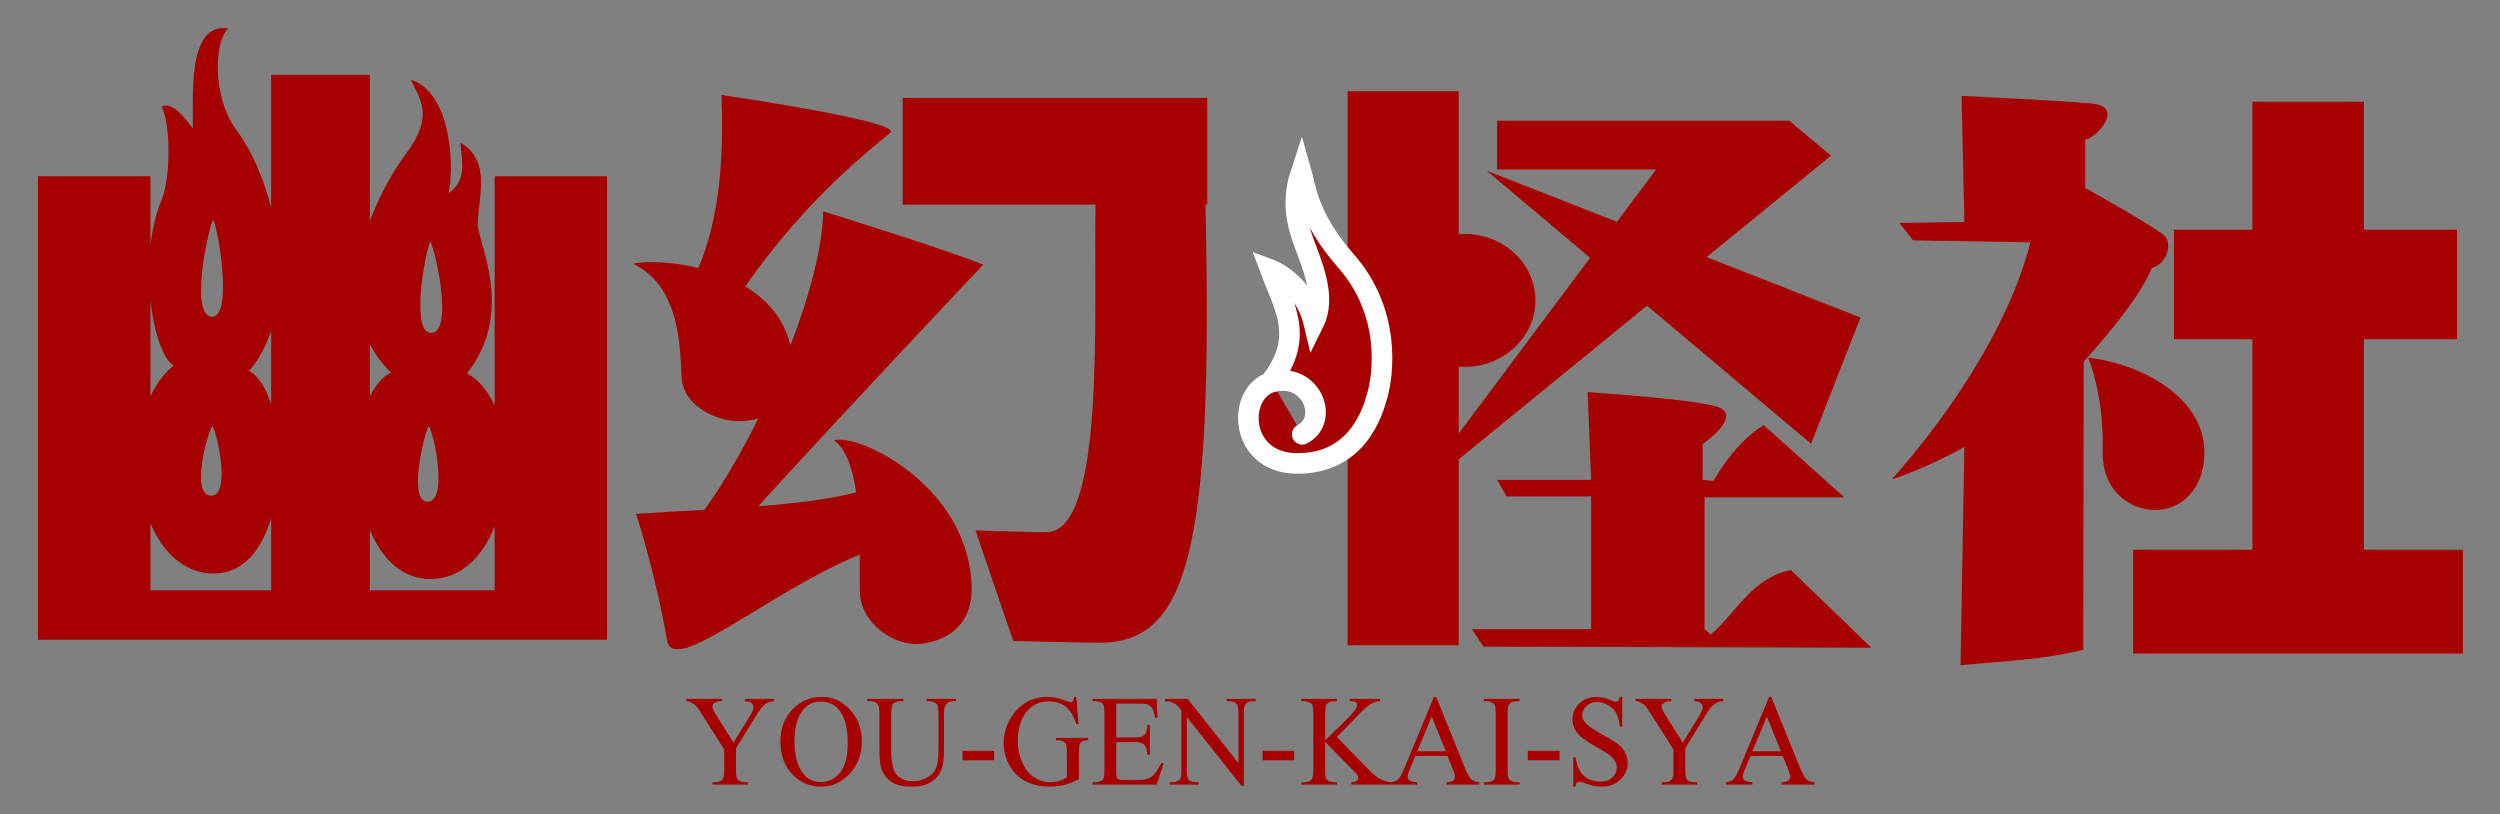 <?xml version="1.0" encoding="UTF-8" standalone="no"?>
<!-- Created with Inkscape (http://www.inkscape.org/) -->
<svg
   xmlns:svg="http://www.w3.org/2000/svg"
   xmlns="http://www.w3.org/2000/svg"
   version="1.0"
   width="660"
   height="215"
   id="svg2">
  <rect width="100%" height="100%" fill="#808080" stroke="none"/>
  <defs
     id="defs4" />
  <g
     transform="matrix(0.988,0,0,0.988,-49.282,-47.571)"
     style="fill:#a60000;fill-opacity:1"
     id="g2176">
    <path
       d="M 109.957,55.678 C 100.121,55.122 101.469,73.612 101.426,82.428 C 99.014,79.596 96.373,75.435 93.02,76.553 C 95.489,81.126 95.605,95.362 93.02,101.647 C 91.499,105.343 90.561,109.508 90.082,113.772 L 90.082,95.241 L 60.02,95.241 L 60.02,219.084 L 212.082,219.084 L 212.082,95.241 L 182.051,95.241 L 182.051,156.553 C 180.333,152.757 177.856,149.672 174.645,147.897 C 187.673,131.455 177.573,112.994 177.551,108.147 C 177.52,101.351 181.437,91.135 172.895,86.303 C 173.428,92.051 174.545,96.095 169.801,99.834 C 171.44,90.734 169.877,72.608 159.613,69.428 C 162.187,74.691 165.926,79.077 158.395,89.209 C 154.783,94.069 151.217,100.403 148.707,107.303 L 148.707,68.147 L 122.332,68.147 L 122.332,103.709 C 120.303,95.657 117.074,88.368 113.332,83.334 C 105.801,73.202 107.606,57.957 110.957,55.803 C 110.616,55.744 110.274,55.696 109.957,55.678 z M 106.863,106.803 C 108.329,109.943 112.075,132.797 106.551,132.803 C 100.466,132.81 105.453,109.202 106.863,106.803 z M 164.863,112.678 C 166.274,115.077 171.136,137.123 165.051,137.116 C 159.526,137.109 163.397,115.818 164.863,112.678 z M 90.082,128.303 C 91.017,137.111 93.508,144.299 96.301,145.803 C 93.68,147.915 91.614,150.766 90.082,154.053 L 90.082,128.303 z M 122.332,136.491 L 122.332,156.209 C 120.969,151.893 118.969,148.612 116.457,147.272 C 119.098,144.164 121.023,140.491 122.332,136.491 z M 148.707,140.084 C 150.105,142.789 151.948,145.329 154.363,147.678 C 152.025,148.889 150.153,151.185 148.707,154.116 L 148.707,140.084 z M 106.645,161.928 C 108.019,164.183 111.543,180.611 106.363,180.616 C 100.658,180.621 105.322,163.651 106.645,161.928 z M 164.457,161.959 C 165.78,163.682 169.787,182.215 164.082,182.209 C 158.902,182.205 163.083,164.215 164.457,161.959 z M 122.332,186.616 L 122.332,205.897 L 90.082,205.897 L 90.082,188.022 C 93.42,195.783 99.159,201.397 107.051,201.397 C 114.893,201.397 119.807,195.009 122.332,186.616 z M 182.051,188.803 L 182.051,205.897 L 148.707,205.897 L 148.707,189.741 C 151.86,197.322 157.236,202.866 164.957,202.866 C 173.097,202.866 178.834,196.87 182.051,188.803 z "
       style="fill:#a60000;fill-opacity:1;stroke:none;stroke-width:7.5;stroke-linecap:butt;stroke-miterlimit:4;stroke-dasharray:none;stroke-opacity:1"
       id="rect2221" />
    <path
       d="M 242.656,73.531 C 243.432,91.385 241.834,107.192 236.5,119.75 C 228.9,117.918 221.844,117.922 219.062,118.625 C 231.681,124.701 231.592,141.004 232.031,149.188 C 232.435,156.717 242.184,161.657 249.844,160.531 C 250.681,160.408 251.585,160.216 252.5,159.969 C 248.012,169.009 243.054,177.499 238.125,184.375 C 231.628,184.739 225.344,185.066 219.844,185.469 C 219.844,185.469 224.96,200.995 228.125,219.281 C 229.798,228.947 255.062,206.443 279.625,196.312 C 279.638,200.744 279.562,204.639 279.688,206.969 C 280.092,214.498 288.841,221.251 296.5,220.125 C 301.525,219.387 309.787,216.258 309.5,204.906 C 308.826,178.281 279.82,163.987 272.719,165.781 C 276.043,168.193 277.748,173.553 278.656,179.719 C 271.505,181.589 262.194,182.68 252.469,183.438 C 275.414,158.209 307.569,124.176 312.594,118.875 C 302.67,114.802 269.844,104.625 269.844,104.625 C 269.707,113.972 266.277,127 261.094,140.469 C 259.358,133.172 254.681,128.112 249,124.688 C 265.488,100.953 283.072,87.601 287.719,83.625 C 291.268,80.588 242.656,73.531 242.656,73.531 z M 291.094,74.312 L 291.094,102.812 L 342.625,102.812 C 342,130.38 345.569,190.375 329.438,190.375 C 326.707,190.375 310.531,189.875 310.531,189.875 L 320.625,219.406 C 320.625,219.406 340.115,219.906 343.438,219.906 C 366.743,219.906 374.216,197.373 371.969,102.812 L 372.469,102.812 L 372.469,74.312 L 291.094,74.312 z "
       style="fill:#a60000;fill-opacity:1;fill-rule:evenodd;stroke:none;stroke-width:1px;stroke-linecap:butt;stroke-linejoin:miter;stroke-opacity:1"
       id="path3235" />
    <path
       d="M 409.969,72.531 L 409.969,118.938 C 419.54,129.163 422.098,154.633 409.969,166.719 L 409.969,220.562 L 439.656,220.562 L 439.656,170.875 L 489.969,129.812 L 533.812,166.719 L 547,133 L 505.875,116.844 L 539.125,89.75 L 527.969,80.406 L 449.906,80.406 L 449.906,93.438 L 492.406,93.438 L 481.938,107.438 L 447.156,93.781 L 474.781,117.031 L 439.656,164 L 439.656,146.125 C 440.137,146.159 440.635,146.188 441.125,146.188 C 451.642,146.188 460.156,138.216 460.156,128.406 C 460.156,118.597 451.642,110.656 441.125,110.656 C 440.635,110.656 440.137,110.685 439.656,110.719 L 439.656,72.531 L 409.969,72.531 z M 474.125,152.938 L 475.031,176.375 L 449.906,176.375 L 452.438,180.781 L 475.031,180.781 L 475.031,216.281 L 443.188,216.281 L 446.281,220.938 L 549.906,221.219 L 528.406,200.469 C 518.133,202.492 513.936,211.715 507.031,217.719 L 505.344,216.281 L 505.344,181.031 L 542.656,181.031 L 521.156,161.75 C 516.642,164.525 512.198,169.077 507.688,176.656 L 504.844,176.375 L 504.844,166.781 C 504.844,166.781 516.348,158.886 508.219,156.688 C 500.673,154.647 474.125,152.938 474.125,152.938 z "
       style="fill:#a60000;fill-opacity:1;stroke:none;stroke-width:7.5;stroke-linecap:butt;stroke-miterlimit:4;stroke-dasharray:none;stroke-opacity:1"
       id="rect3255" />
    <path
       d="M 651.73,75.334 L 651.73,109.522 L 630.762,109.522 L 630.762,138.803 L 651.73,138.803 L 651.73,195.053 L 619.887,195.053 L 619.887,222.772 L 707.98,222.772 L 707.98,195.053 L 681.543,195.053 L 681.543,138.803 L 706.418,138.803 L 706.418,109.522 L 681.543,109.522 L 681.543,75.334 L 651.73,75.334 z "
       style="fill:#a60000;fill-opacity:1;stroke:none;stroke-width:7.5;stroke-linecap:butt;stroke-miterlimit:4;stroke-dasharray:none;stroke-opacity:1"
       id="rect3269" />
    <path
       d="M 574.031,73.781 L 574.781,107.469 L 557.438,107.719 L 561.062,112.375 L 592.406,112.906 C 586.991,134.351 571.801,157.785 555.375,176.25 C 561.604,174.244 570.574,170.03 574.781,167.562 L 573.75,225.875 C 584.944,224.83 596.624,224.373 606.531,221.719 L 606.656,144.781 C 606.656,144.781 621.575,128.545 624.812,119.781 C 629.084,118.637 630.556,112.828 627.906,110.844 C 623.226,107.339 607.063,98.406 607.062,98.406 L 607.062,85.438 C 609.848,85.191 617.765,76.729 609,75.844 C 600.843,75.02 574.031,73.781 574.031,73.781 z M 607.844,143.75 C 607.844,143.75 612.107,153.511 611.719,168.344 C 611.422,179.474 619.168,184.471 625.969,184.406 C 632.77,184.341 638.906,178.704 638.906,169.125 C 638.906,153.245 619.982,144.918 607.844,143.75 z "
       style="fill:#a60000;fill-opacity:1;fill-rule:evenodd;stroke:none;stroke-width:1px;stroke-linecap:butt;stroke-linejoin:miter;stroke-opacity:1"
       id="path3276" />
    <path
       d="M 397.834,164.206 C 405.348,160.319 400.212,147.426 389.802,150.215 C 380.305,152.759 380.63,171.979 396.539,171.979 C 412.655,171.979 416.748,158.247 418.043,153.324 C 419.339,148.401 421.844,131.856 409.493,117.828 C 399.302,106.253 398.651,97.758 397.575,93.992 C 395.717,99.619 395.448,104.914 397.973,112.032 C 400.389,118.847 404.432,127.38 400.943,134.41 C 398.352,123.528 389.284,120.16 389.284,120.16 C 393.005,130.092 398.594,138.21 389.543,149.956"
       style="fill:#a60000;fill-opacity:1;fill-rule:evenodd;stroke:#ffffff;stroke-width:5.5;stroke-linecap:round;stroke-linejoin:miter;stroke-miterlimit:4;stroke-dasharray:none;stroke-opacity:1"
       id="path3293" />
    <path
       d="M 269.469,234.366 C 266.565,234.366 264.085,235.372 262,237.366 C 259.598,239.664 258.406,242.633 258.406,246.272 C 258.406,249.831 259.451,252.718 261.531,254.959 C 263.611,257.201 266.162,258.334 269.219,258.334 C 272.243,258.334 274.808,257.164 276.938,254.866 C 279.067,252.567 280.156,249.69 280.156,246.209 C 280.156,242.83 279.081,239.999 276.969,237.741 C 274.856,235.482 272.351,234.366 269.469,234.366 z M 329.844,234.366 C 327.627,234.366 325.689,234.854 324.063,235.834 C 322.119,237.017 320.582,238.7 319.469,240.897 C 318.53,242.744 318.062,244.693 318.062,246.709 C 318.062,249.492 318.923,251.955 320.594,254.084 C 322.821,256.923 326.053,258.334 330.344,258.334 C 331.84,258.334 333.215,258.161 334.438,257.834 C 335.66,257.508 336.901,257.001 338.156,256.303 L 338.156,249.303 C 338.156,248.075 338.25,247.251 338.469,246.834 C 338.785,246.248 339.367,245.928 340.219,245.928 L 340.656,245.928 L 340.656,245.303 L 332.031,245.303 L 332.031,245.928 C 332.927,245.928 333.551,246.023 333.906,246.209 C 334.261,246.395 334.55,246.667 334.719,247.022 C 334.888,247.377 334.969,248.154 334.969,249.303 L 334.969,255.897 C 334.259,256.314 333.514,256.651 332.75,256.866 C 331.986,257.08 331.194,257.178 330.375,257.178 C 328.977,257.178 327.608,256.767 326.281,255.928 C 324.955,255.089 323.881,253.762 323.063,251.959 C 322.244,250.157 321.844,248.176 321.844,245.991 C 321.844,243.298 322.454,240.971 323.688,239.022 C 325.161,236.712 327.328,235.553 330.156,235.553 C 332.231,235.553 333.929,236.204 335.25,237.522 C 336.167,238.434 336.89,239.782 337.469,241.584 L 338.063,241.584 L 337.469,234.366 L 336.875,234.366 C 336.842,234.94 336.741,235.325 336.594,235.522 C 336.446,235.719 336.27,235.834 336.063,235.834 C 335.855,235.834 335.455,235.696 334.844,235.459 C 333.632,234.997 332.692,234.719 332.031,234.584 C 331.371,234.449 330.652,234.366 329.844,234.366 z M 433.031,234.366 L 425.219,253.241 C 424.542,254.896 423.932,255.981 423.375,256.522 C 423.102,256.792 422.522,257.009 421.594,257.178 C 420.644,257.11 419.669,256.836 418.719,256.334 C 417.769,255.833 416.624,254.876 415.281,253.491 L 407.094,245.084 L 410.5,241.616 C 412.476,239.532 413.572,238.372 413.813,238.147 C 414.642,237.358 415.339,236.783 415.906,236.428 C 416.474,236.073 416.951,235.833 417.344,235.709 C 417.737,235.585 418.176,235.533 418.656,235.522 L 418.656,234.897 L 410.5,234.897 L 410.5,235.522 L 411,235.522 C 411.546,235.522 411.958,235.606 412.188,235.803 C 412.417,236 412.531,236.231 412.531,236.491 C 412.531,236.828 412.389,237.227 412.094,237.678 C 411.417,238.703 409.43,240.739 406.188,243.803 C 404.91,245.02 404.187,245.745 403.969,245.959 L 403.969,238.959 C 403.969,237.833 404.025,237.07 404.156,236.709 C 404.287,236.349 404.505,236.077 404.844,235.897 C 405.324,235.638 405.831,235.522 406.344,235.522 L 407.094,235.522 L 407.094,234.897 L 397.625,234.897 L 397.625,235.522 L 398.406,235.522 C 398.93,235.522 399.457,235.658 399.938,235.928 C 400.276,236.131 400.485,236.376 400.594,236.647 C 400.736,237.03 400.813,237.799 400.813,238.959 L 400.813,253.741 C 400.813,255.115 400.668,256.005 400.406,256.366 C 399.991,256.917 399.323,257.178 398.406,257.178 L 397.625,257.178 L 397.625,257.803 L 407.094,257.803 L 407.094,257.178 L 406.344,257.178 C 405.82,257.178 405.313,257.042 404.844,256.772 C 404.494,256.569 404.265,256.335 404.156,256.053 C 404.014,255.681 403.969,254.901 403.969,253.741 L 403.969,246.366 L 411.625,254.178 C 412.204,254.764 412.553,255.183 412.656,255.397 C 412.76,255.611 412.812,255.845 412.813,256.116 C 412.812,256.386 412.653,256.615 412.375,256.834 C 412.097,257.054 411.633,257.178 411,257.178 L 411,257.803 L 421.594,257.803 L 428.563,257.803 L 428.563,257.178 C 427.493,257.099 426.791,256.943 426.469,256.678 C 426.147,256.413 426,256.09 426,255.741 C 426,255.301 426.191,254.63 426.563,253.741 L 428.063,250.147 L 436.656,250.147 L 438,253.428 C 438.437,254.498 438.656,255.276 438.656,255.772 C 438.656,256.144 438.499,256.45 438.188,256.709 C 437.876,256.968 437.291,257.133 436.406,257.178 L 436.406,257.803 L 445.156,257.803 L 445.156,257.178 C 444.25,257.122 443.539,256.853 443.031,256.397 C 442.524,255.941 441.966,254.96 441.344,253.428 L 433.625,234.366 L 433.031,234.366 z M 476.563,234.366 C 474.674,234.366 473.098,234.958 471.875,236.147 C 470.652,237.335 470.062,238.752 470.063,240.397 C 470.063,241.343 470.273,242.202 470.688,242.991 C 471.102,243.779 471.698,244.525 472.5,245.178 C 473.302,245.831 474.663,246.705 476.563,247.803 C 478.462,248.901 479.605,249.621 480.031,249.959 C 480.664,250.455 481.137,250.978 481.438,251.553 C 481.738,252.128 481.906,252.709 481.906,253.272 C 481.906,254.286 481.51,255.153 480.719,255.897 C 479.927,256.64 478.834,257.022 477.469,257.022 C 476.29,257.022 475.207,256.75 474.219,256.209 C 473.231,255.669 472.512,254.995 472.031,254.178 C 471.551,253.361 471.159,252.104 470.875,250.459 L 470.281,250.459 L 470.281,258.334 L 470.875,258.334 C 470.951,257.805 471.06,257.441 471.219,257.272 C 471.377,257.103 471.602,257.022 471.875,257.022 C 472.159,257.022 472.842,257.198 473.906,257.553 C 474.971,257.908 475.662,258.122 476,258.178 C 476.568,258.279 477.168,258.334 477.813,258.334 C 479.865,258.334 481.539,257.715 482.844,256.459 C 484.148,255.203 484.812,253.694 484.813,251.959 C 484.812,251.047 484.597,250.168 484.188,249.334 C 483.778,248.501 483.196,247.792 482.438,247.178 C 481.679,246.564 480.262,245.671 478.188,244.522 C 475.644,243.114 474.052,241.992 473.375,241.147 C 472.906,240.572 472.656,239.939 472.656,239.241 C 472.656,238.328 473.039,237.518 473.781,236.803 C 474.524,236.088 475.458,235.709 476.594,235.709 C 477.598,235.709 478.561,235.992 479.5,236.522 C 480.439,237.051 481.18,237.746 481.688,238.647 C 482.195,239.548 482.522,240.782 482.719,242.303 L 483.344,242.303 L 483.344,234.366 L 482.719,234.366 C 482.61,234.895 482.461,235.253 482.281,235.428 C 482.101,235.603 481.878,235.678 481.594,235.678 C 481.343,235.678 480.924,235.553 480.313,235.272 C 478.991,234.675 477.742,234.366 476.563,234.366 z M 522.594,234.366 L 514.781,253.241 C 514.104,254.896 513.494,255.981 512.938,256.522 C 512.665,256.792 512.053,257.009 511.125,257.178 L 511.125,257.803 L 518.125,257.803 L 518.125,257.178 C 517.055,257.099 516.353,256.943 516.031,256.678 C 515.709,256.413 515.562,256.09 515.562,255.741 C 515.562,255.301 515.722,254.63 516.094,253.741 L 517.625,250.147 L 526.219,250.147 L 527.562,253.428 C 527.999,254.498 528.219,255.276 528.219,255.772 C 528.219,256.144 528.061,256.45 527.75,256.709 C 527.439,256.968 526.822,257.133 525.938,257.178 L 525.938,257.803 L 534.719,257.803 L 534.719,257.178 C 533.813,257.122 533.101,256.853 532.594,256.397 C 532.086,255.941 531.529,254.96 530.906,253.428 L 523.156,234.366 L 522.594,234.366 z M 233.281,234.897 L 233.281,235.522 C 233.696,235.522 234.032,235.565 234.25,235.678 C 235.058,236.072 235.587,236.428 235.844,236.709 C 236.1,236.991 236.592,237.677 237.312,238.803 L 243.406,248.397 L 243.406,253.834 C 243.406,255.118 243.271,255.943 243.031,256.303 C 242.638,256.889 241.97,257.178 241.031,257.178 L 240.25,257.178 L 240.25,257.803 L 249.688,257.803 L 249.688,257.178 L 248.969,257.178 C 248.073,257.178 247.415,256.932 247,256.459 C 246.694,256.11 246.531,255.242 246.531,253.834 L 246.531,248.084 L 251.906,239.397 C 252.561,238.304 253.115,237.506 253.562,237.022 C 254.01,236.537 254.485,236.156 255.031,235.897 C 255.577,235.638 255.997,235.522 256.281,235.522 L 256.719,235.522 L 256.719,234.897 L 248.969,234.897 L 248.969,235.522 C 249.558,235.522 249.986,235.6 250.281,235.741 C 250.576,235.881 250.81,236.055 250.969,236.303 C 251.127,236.551 251.219,236.831 251.219,237.147 C 251.219,237.665 250.874,238.463 250.219,239.522 L 245.875,246.584 L 241.219,239.209 C 240.553,238.15 240.25,237.396 240.25,236.991 C 240.25,236.495 240.444,236.145 240.875,235.897 C 241.306,235.649 241.799,235.522 242.312,235.522 L 242.781,235.522 L 242.781,234.897 L 233.281,234.897 z M 281.625,234.897 L 281.625,235.522 L 282.469,235.522 C 283.309,235.522 283.936,235.739 284.312,236.178 C 284.689,236.617 284.875,237.551 284.875,238.959 L 284.875,247.897 C 284.875,250.657 285.026,252.55 285.375,253.553 C 285.899,255.017 286.807,256.186 288.062,257.053 C 289.318,257.92 291.139,258.334 293.562,258.334 C 295.79,258.334 297.55,257.897 298.844,256.991 C 300.138,256.084 301.027,254.977 301.469,253.709 C 301.911,252.442 302.125,250.664 302.125,248.366 L 302.125,239.084 C 302.125,237.811 302.239,236.996 302.469,236.647 C 302.938,235.892 303.595,235.522 304.469,235.522 L 305.312,235.522 L 305.312,234.897 L 297.469,234.897 L 297.469,235.522 L 298.281,235.522 C 299.122,235.522 299.762,235.776 300.188,236.272 C 300.493,236.632 300.656,237.529 300.656,238.959 L 300.656,248.209 C 300.656,250.643 300.452,252.377 300.031,253.397 C 299.611,254.416 298.803,255.243 297.656,255.897 C 296.51,256.55 295.233,256.897 293.781,256.897 C 292.646,256.897 291.687,256.689 290.906,256.272 C 290.126,255.855 289.509,255.32 289.094,254.678 C 288.679,254.036 288.408,253.14 288.25,251.991 C 288.092,250.841 288,249.818 288,248.928 L 288,238.959 C 288,237.675 288.133,236.802 288.406,236.397 C 288.799,235.8 289.458,235.522 290.375,235.522 L 291.219,235.522 L 291.219,234.897 L 281.625,234.897 z M 341.813,234.897 L 341.813,235.522 L 342.594,235.522 C 343.511,235.522 344.169,235.727 344.563,236.178 C 344.846,236.516 345,237.412 345,238.866 L 345,253.772 C 345,254.887 344.938,255.63 344.813,255.991 C 344.687,256.351 344.443,256.623 344.094,256.803 C 343.624,257.062 343.118,257.178 342.594,257.178 L 341.813,257.178 L 341.813,257.803 L 358.938,257.803 L 360.844,252.053 L 360.188,252.053 C 359.478,253.461 358.802,254.511 358.125,255.209 C 357.601,255.739 357.036,256.092 356.469,256.272 C 355.901,256.452 355.006,256.553 353.75,256.553 L 349.969,256.553 C 349.357,256.553 348.937,256.495 348.719,256.366 C 348.5,256.236 348.369,256.054 348.281,255.834 C 348.194,255.615 348.156,255.004 348.156,253.991 L 348.156,246.428 L 353.031,246.428 C 353.959,246.428 354.646,246.546 355.094,246.772 C 355.541,246.997 355.866,247.315 356.063,247.709 C 356.215,248.025 356.347,248.719 356.5,249.834 L 357.125,249.834 L 357.125,241.866 L 356.5,241.866 C 356.434,243.172 356.13,244.097 355.563,244.616 C 355.137,245.01 354.298,245.209 353.031,245.209 L 348.156,245.209 L 348.156,236.147 L 354.25,236.147 C 355.353,236.147 356.095,236.228 356.531,236.397 C 357.077,236.633 357.503,236.977 357.781,237.428 C 358.06,237.879 358.302,238.691 358.531,239.897 L 359.188,239.897 L 358.938,234.897 L 341.813,234.897 z M 361.188,234.897 L 361.188,235.522 C 361.832,235.522 362.308,235.577 362.625,235.678 C 363.269,235.892 363.761,236.118 364.094,236.366 C 364.427,236.613 364.918,237.119 365.563,237.897 L 365.563,253.834 C 365.563,255.118 365.459,255.943 365.219,256.303 C 364.826,256.889 364.137,257.178 363.188,257.178 L 362.438,257.178 L 362.438,257.803 L 370.156,257.803 L 370.156,257.178 L 369.375,257.178 C 368.512,257.178 367.852,256.932 367.438,256.459 C 367.143,256.11 367,255.242 367,253.834 L 367,239.709 L 381.656,258.178 L 382.25,258.178 L 382.25,238.866 C 382.25,237.581 382.354,236.757 382.594,236.397 C 382.987,235.811 383.655,235.522 384.594,235.522 L 385.375,235.522 L 385.375,234.897 L 377.656,234.897 L 377.656,235.522 L 378.438,235.522 C 379.311,235.522 379.94,235.767 380.344,236.241 C 380.649,236.59 380.812,237.457 380.813,238.866 L 380.813,252.084 L 367.219,234.897 L 361.188,234.897 z M 446.375,234.897 L 446.375,235.522 L 447.188,235.522 C 447.712,235.522 448.207,235.658 448.688,235.928 C 449.026,236.131 449.235,236.365 449.344,236.647 C 449.486,237.019 449.562,237.799 449.563,238.959 L 449.563,253.741 C 449.563,255.115 449.45,256.005 449.188,256.366 C 448.773,256.917 448.105,257.178 447.188,257.178 L 446.375,257.178 L 446.375,257.803 L 455.906,257.803 L 455.906,257.178 L 455.094,257.178 C 454.57,257.178 454.094,257.042 453.625,256.772 C 453.276,256.569 453.047,256.335 452.938,256.053 C 452.796,255.681 452.719,254.901 452.719,253.741 L 452.719,238.959 C 452.719,237.585 452.852,236.695 453.125,236.334 C 453.54,235.782 454.188,235.522 455.094,235.522 L 455.906,235.522 L 455.906,234.897 L 446.375,234.897 z M 486.938,234.897 L 486.938,235.522 C 487.352,235.522 487.657,235.565 487.875,235.678 C 488.683,236.072 489.243,236.428 489.5,236.709 C 489.757,236.991 490.217,237.677 490.938,238.803 L 497.031,248.397 L 497.031,253.834 C 497.031,255.118 496.928,255.943 496.688,256.303 C 496.294,256.889 495.626,257.178 494.688,257.178 L 493.906,257.178 L 493.906,257.803 L 503.344,257.803 L 503.344,257.178 L 502.625,257.178 C 501.73,257.178 501.071,256.932 500.656,256.459 C 500.351,256.11 500.188,255.242 500.188,253.834 L 500.188,248.084 L 505.531,239.397 C 506.186,238.304 506.74,237.506 507.188,237.022 C 507.635,236.537 508.142,236.156 508.688,235.897 C 509.233,235.638 509.654,235.522 509.938,235.522 L 510.344,235.522 L 510.344,234.897 L 502.625,234.897 L 502.625,235.522 C 503.215,235.522 503.643,235.6 503.938,235.741 C 504.232,235.881 504.467,236.055 504.625,236.303 C 504.783,236.551 504.844,236.831 504.844,237.147 C 504.844,237.665 504.53,238.463 503.875,239.522 L 499.531,246.584 L 494.875,239.209 C 494.209,238.15 493.875,237.396 493.875,236.991 C 493.875,236.495 494.1,236.145 494.531,235.897 C 494.963,235.649 495.424,235.522 495.938,235.522 L 496.438,235.522 L 496.438,234.897 L 486.938,234.897 z M 269.188,235.616 C 271.306,235.616 272.955,236.365 274.156,237.897 C 275.652,239.823 276.406,242.758 276.406,246.678 C 276.406,250.294 275.703,252.937 274.344,254.616 C 272.984,256.294 271.273,257.116 269.188,257.116 C 267.233,257.116 265.659,256.366 264.469,254.834 C 262.918,252.818 262.156,249.949 262.156,246.209 C 262.156,242.559 262.91,239.789 264.406,237.897 C 265.607,236.376 267.2,235.616 269.188,235.616 z M 432.438,239.616 L 436.219,248.897 L 428.563,248.897 L 432.438,239.616 z M 522,239.616 L 525.75,248.897 L 518.125,248.897 L 522,239.616 z M 307.062,248.772 L 307.062,251.303 L 315.531,251.303 L 315.531,248.772 L 307.062,248.772 z M 387.25,248.772 L 387.25,251.303 L 395.688,251.303 L 395.688,248.772 L 387.25,248.772 z M 458.125,248.772 L 458.125,251.303 L 466.594,251.303 L 466.594,248.772 L 458.125,248.772 z "
       style="font-size:34.069px;font-style:normal;font-weight:bold;text-align:start;writing-mode:lr-tb;text-anchor:start;fill:#a60000;fill-opacity:1;stroke:none;stroke-width:1px;stroke-linecap:butt;stroke-linejoin:miter;stroke-opacity:1;font-family:Times New Roman"
       id="text3320" />
  </g>
</svg>
